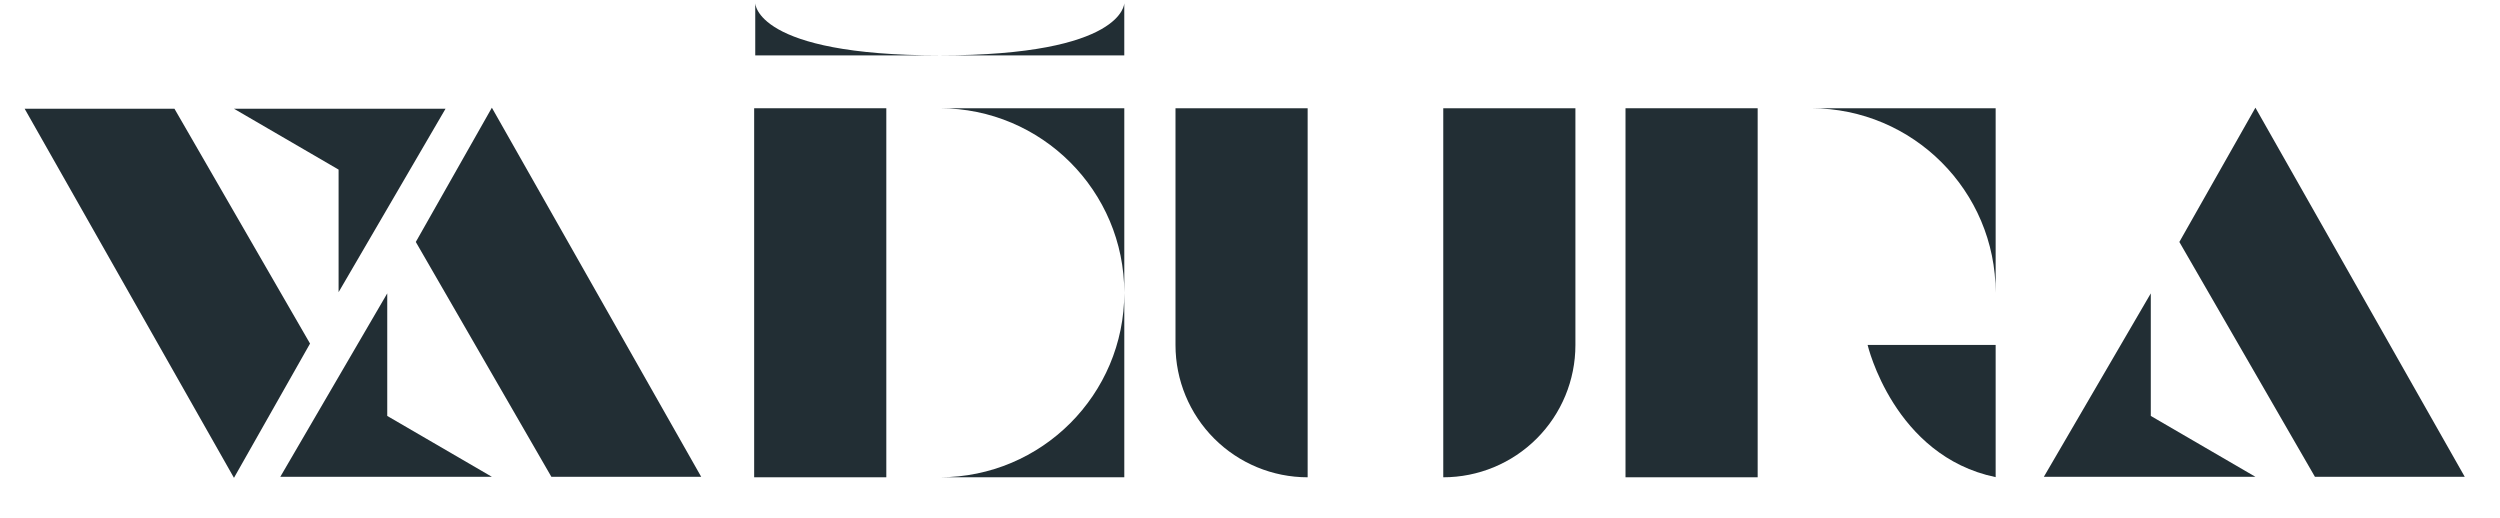 <?xml version="1.0" encoding="UTF-8" standalone="no"?>
<!DOCTYPE svg PUBLIC "-//W3C//DTD SVG 1.1//EN" "http://www.w3.org/Graphics/SVG/1.1/DTD/svg11.dtd">
<svg width="100%" height="100%" viewBox="0 0 246 51" version="1.1" xmlns="http://www.w3.org/2000/svg" xmlns:xlink="http://www.w3.org/1999/xlink" xml:space="preserve" xmlns:serif="http://www.serif.com/" style="fill-rule:evenodd;clip-rule:evenodd;stroke-linejoin:round;stroke-miterlimit:2;">
    <g transform="matrix(1,0,0,1,-2648,-992)">
        <g id="Artboard1" transform="matrix(1,0,0,1,1999.21,-2.84217e-14)">
            <rect x="0" y="0" width="1920" height="1080" style="fill:none;"/>
            <g transform="matrix(0.572,0,0,0.572,174.051,709.975)">
                <g transform="matrix(1.376,0,0,1.376,-851.769,47.38)">
                    <path d="M1244,337.483L1225.27,337.483L1251.44,383.628L1260.95,366.843L1244,337.483ZM1277.89,337.483L1251.44,337.483L1264.52,345.092L1264.52,360.415L1277.89,337.483Z" style="fill:rgb(34,46,52);"/>
                </g>
                <g transform="matrix(-1.376,0,0,-1.376,2636.56,1039.45)">
                    <path d="M1244,337.483L1225.27,337.483L1251.44,383.628L1260.95,366.843L1244,337.483ZM1277.89,337.483L1251.44,337.483L1264.52,345.092L1264.52,360.415L1277.89,337.483Z" style="fill:rgb(34,46,52);"/>
                </g>
                <g transform="matrix(-1.376,0,0,-1.376,2939.94,1039.45)">
                    <path d="M1244,337.483L1225.27,337.483L1251.44,383.628L1260.95,366.843L1244,337.483ZM1277.89,337.483L1251.44,337.483L1264.52,345.092L1264.52,360.415L1277.89,337.483Z" style="fill:rgb(34,46,52);"/>
                </g>
                <g transform="matrix(1.107,0,1.13554e-16,1,433.688,147.884)">
                    <rect x="475.169" y="363.789" width="20.537" height="63.484" style="fill:rgb(34,46,52);"/>
                </g>
                <g transform="matrix(1.107,0,1.13554e-16,1,583.584,147.884)">
                    <rect x="475.169" y="363.789" width="20.537" height="63.484" style="fill:rgb(34,46,52);"/>
                </g>
                <g transform="matrix(1.107,0,1.13554e-16,1,506.17,147.884)">
                    <path d="M495.705,363.789L475.169,363.789L475.169,404.532C475.169,410.563 477.332,416.348 481.183,420.612C485.034,424.877 490.258,427.273 495.704,427.273C495.705,427.273 495.705,427.273 495.705,427.273L495.705,363.789Z" style="fill:rgb(34,46,52);"/>
                </g>
                <g transform="matrix(-1.107,0,-1.13554e-16,1,1626.99,147.884)">
                    <path d="M495.705,363.789L475.169,363.789L475.169,404.532C475.169,410.563 477.332,416.348 481.183,420.612C485.034,424.877 490.258,427.273 495.704,427.273C495.705,427.273 495.705,427.273 495.705,427.273L495.705,363.789Z" style="fill:rgb(34,46,52);"/>
                </g>
                <g transform="matrix(2.68316e-17,0.438,-1,1.06165e-16,1387.16,285.459)">
                    <path d="M495.705,363.789L475.169,363.789C475.169,363.789 495.705,363.748 495.705,395.531C495.705,427.315 475.169,427.273 475.169,427.273L495.705,427.273L495.705,363.789Z" style="fill:rgb(34,46,52);"/>
                </g>
                <g transform="matrix(1,0,0,1.21,612.933,71.467)">
                    <path d="M560.338,397.458L538.312,397.458C538.312,397.458 542.805,413.243 560.338,416.253L560.338,397.458Z" style="fill:rgb(34,46,52);"/>
                </g>
                <g transform="matrix(1,0,0,1,474.874,147.884)">
                    <path d="M548.5,427.273L516.758,427.273C534.277,427.273 548.5,413.05 548.5,395.531L548.5,427.273ZM548.5,395.531C548.5,378.012 534.277,363.789 516.758,363.789L548.5,363.789L548.5,395.531Z" style="fill:rgb(34,46,52);"/>
                </g>
                <g transform="matrix(1,0,0,1,624.771,147.884)">
                    <path d="M548.5,395.531C548.5,378.012 534.277,363.789 516.758,363.789L548.5,363.789L548.5,395.531Z" style="fill:rgb(34,46,52);"/>
                </g>
            </g>
        </g>
    </g>
</svg>
